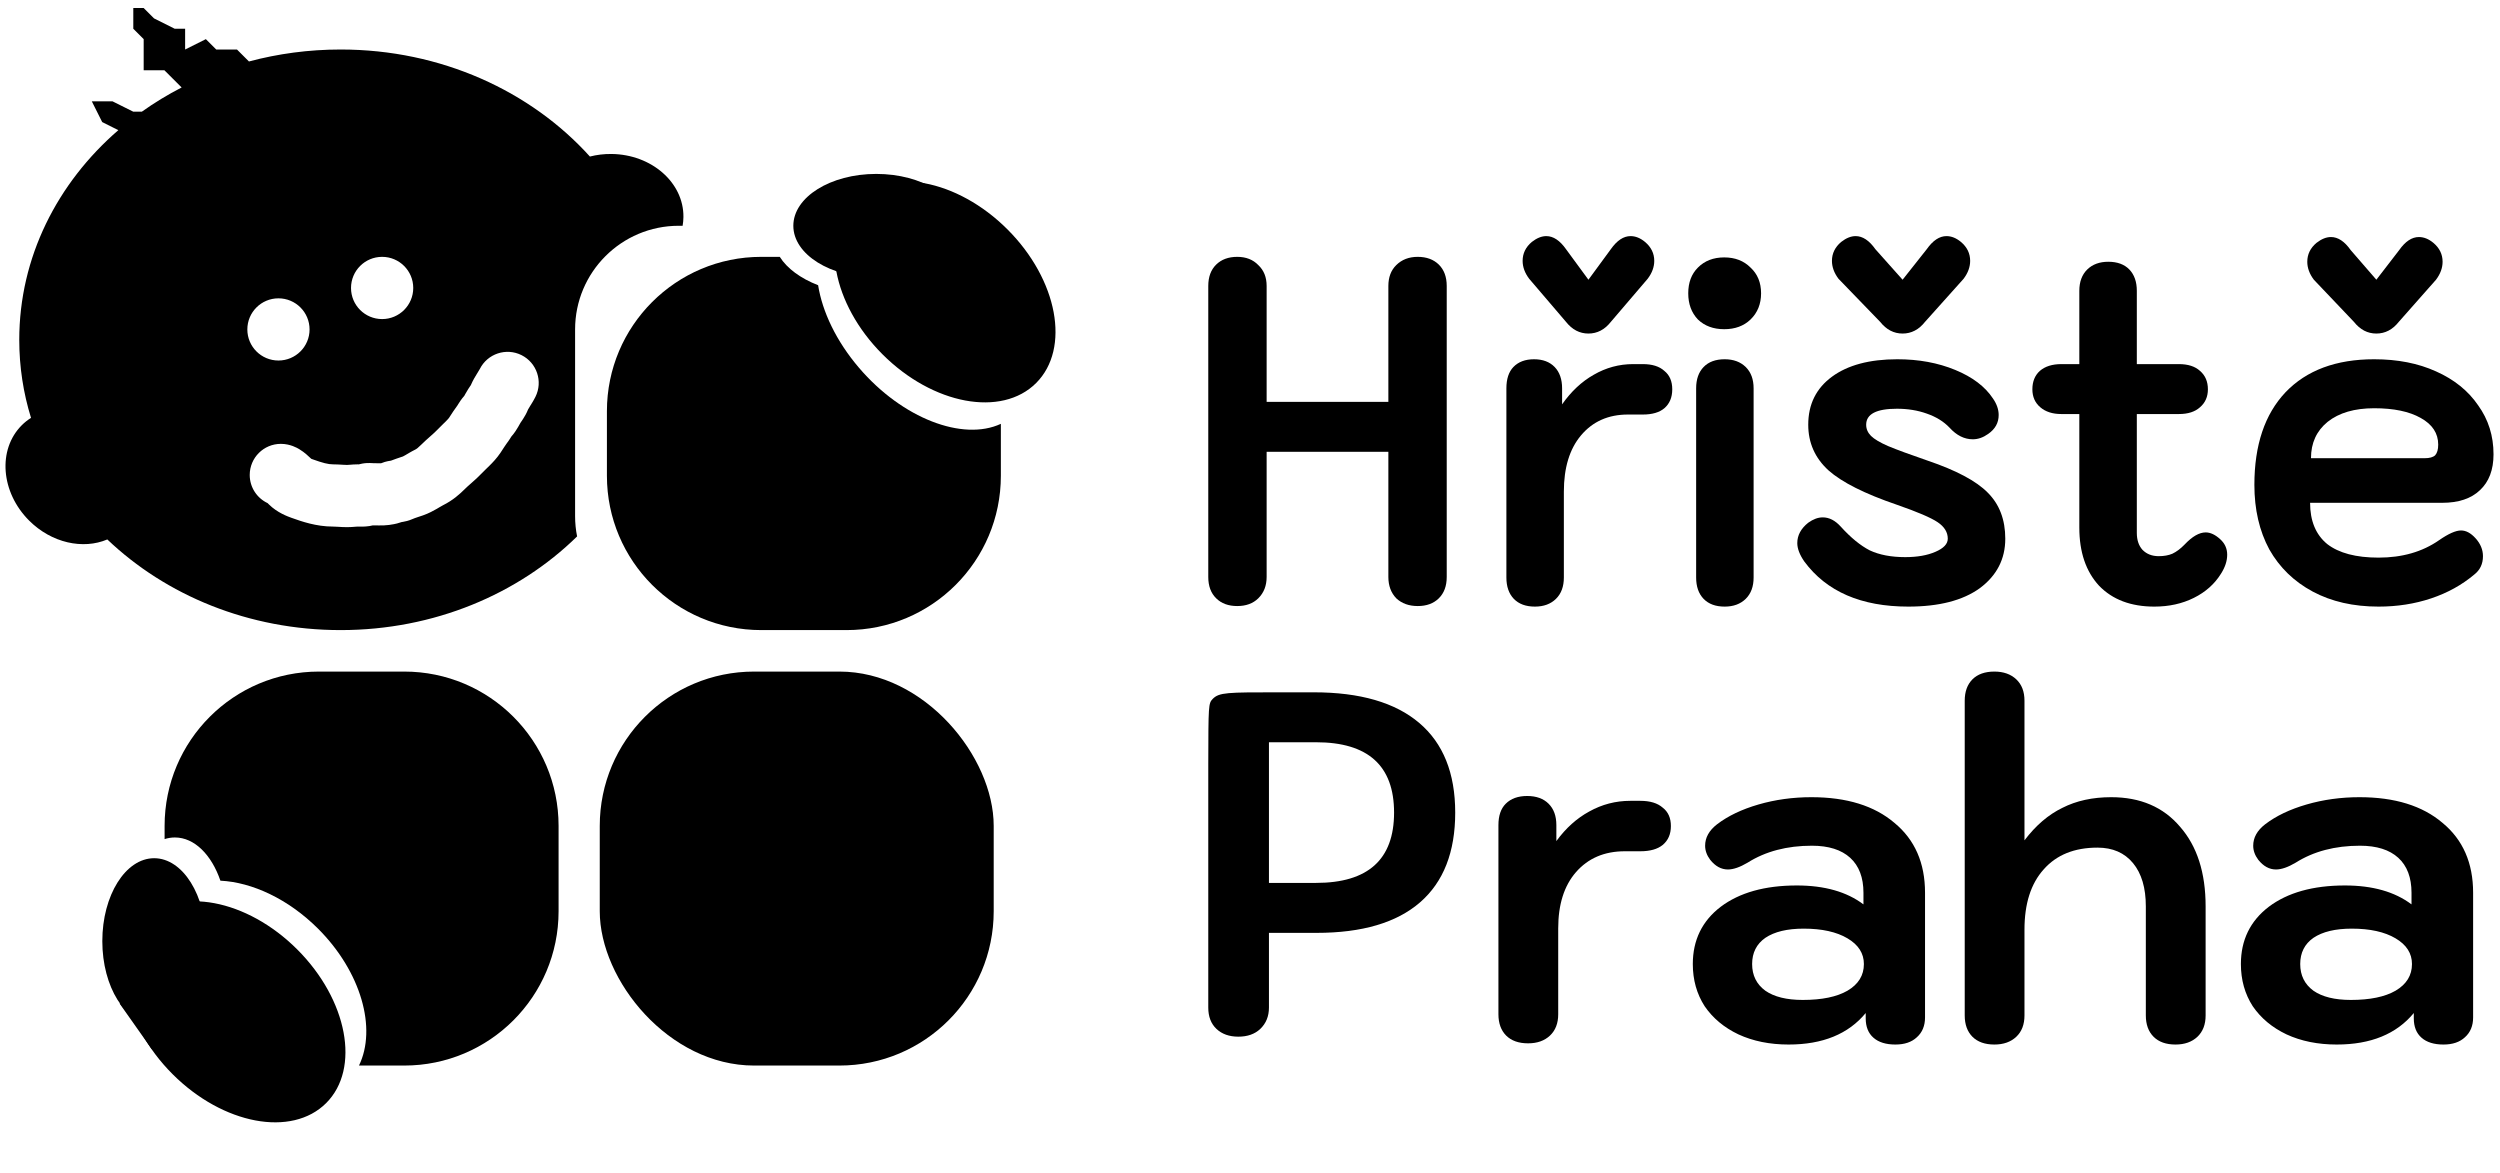 <svg width="81" height="38" viewBox="0 0 81 38" fill="none" xmlns="http://www.w3.org/2000/svg">
<rect x="19.432" y="21.759" width="12.764" height="12.765" rx="5" fill="black"/>
<ellipse cx="2.863" cy="4.176" rx="2.863" ry="4.176" transform="matrix(0.707 -0.707 0.707 0.707 25.642 8.529)" fill="black"/>
<ellipse cx="28.391" cy="7.315" rx="1.68" ry="2.687" transform="rotate(-90 28.391 7.315)" fill="black"/>
<path fill-rule="evenodd" clip-rule="evenodd" d="M25.265 8.322H24.664C21.903 8.322 19.664 10.561 19.664 13.322V15.415C19.664 18.177 21.903 20.415 24.664 20.415H27.428C30.19 20.415 32.428 18.177 32.428 15.415V13.732C31.197 14.304 29.236 13.559 27.833 11.918C27.094 11.054 26.644 10.1 26.507 9.241C25.94 9.022 25.498 8.695 25.265 8.322Z" fill="black"/>
<ellipse cx="2.857" cy="4.182" rx="2.857" ry="4.182" transform="matrix(0.707 -0.707 0.707 0.707 2.635 31.846)" fill="black"/>
<ellipse cx="4.995" cy="30.493" rx="1.68" ry="2.687" fill="black"/>
<rect width="1.952" height="1.802" transform="matrix(0.817 -0.576 0.576 0.817 3.876 32.516)" fill="black"/>
<path fill-rule="evenodd" clip-rule="evenodd" d="M10.333 21.759C7.572 21.759 5.333 23.998 5.333 26.759V27.187C5.441 27.152 5.553 27.134 5.667 27.134C6.303 27.134 6.856 27.7 7.141 28.534C8.169 28.585 9.342 29.127 10.307 30.091C11.705 31.49 12.214 33.325 11.631 34.524H13.098C15.859 34.524 18.098 32.285 18.098 29.524V26.759C18.098 23.998 15.859 21.759 13.098 21.759H10.333Z" fill="black"/>
<path fill-rule="evenodd" clip-rule="evenodd" d="M5.326 2.276L5.885 2.834C5.432 3.067 5.001 3.33 4.595 3.619H4.319L3.647 3.284H2.975L3.311 3.955L3.834 4.217C1.856 5.929 0.624 8.339 0.624 11.01C0.624 11.886 0.756 12.734 1.005 13.539C0.898 13.606 0.797 13.686 0.705 13.778C-0.082 14.566 0.025 15.948 0.943 16.866C1.672 17.595 2.693 17.812 3.477 17.478C5.375 19.287 8.06 20.415 11.037 20.415C14.067 20.415 16.795 19.246 18.698 17.38C18.655 17.167 18.633 16.946 18.633 16.72V10.674C18.633 8.819 20.137 7.315 21.992 7.315H22.117C22.133 7.222 22.142 7.126 22.143 7.03C22.155 5.917 21.112 5.003 19.814 4.989C19.57 4.986 19.335 5.015 19.113 5.072C17.204 2.956 14.295 1.604 11.037 1.604C10.005 1.604 9.007 1.74 8.066 1.992L7.678 1.604H7.006L6.67 1.268L5.998 1.604V0.932H5.662L4.991 0.596L4.655 0.26H4.319V0.932L4.655 1.268V2.276H5.326ZM12.381 10.338C12.937 10.338 13.389 9.887 13.389 9.33C13.389 8.773 12.937 8.322 12.381 8.322C11.824 8.322 11.373 8.773 11.373 9.33C11.373 9.887 11.824 10.338 12.381 10.338ZM9.022 11.681C9.578 11.681 10.03 11.23 10.03 10.674C10.03 10.117 9.578 9.666 9.022 9.666C8.465 9.666 8.014 10.117 8.014 10.674C8.014 11.23 8.465 11.681 9.022 11.681ZM16.897 11.506C17.395 11.755 17.597 12.361 17.348 12.858C17.311 12.932 17.273 12.997 17.243 13.047C17.222 13.082 17.198 13.121 17.179 13.15L17.163 13.177C17.128 13.232 17.116 13.255 17.112 13.262L17.111 13.263L17.112 13.261C17.058 13.396 16.994 13.502 16.951 13.568C16.93 13.6 16.91 13.629 16.898 13.648L16.895 13.652C16.88 13.674 16.873 13.684 16.867 13.693L16.862 13.702C16.858 13.708 16.854 13.716 16.847 13.728L16.838 13.745L16.837 13.745C16.825 13.767 16.806 13.801 16.791 13.827C16.751 13.897 16.676 14.023 16.564 14.149L16.545 14.18C16.537 14.193 16.527 14.209 16.515 14.227C16.493 14.262 16.46 14.312 16.417 14.367C16.385 14.408 16.369 14.434 16.341 14.478L16.341 14.478C16.316 14.518 16.282 14.573 16.217 14.668C16.095 14.849 15.957 14.992 15.856 15.091C15.799 15.148 15.761 15.185 15.729 15.215L15.729 15.215C15.69 15.253 15.661 15.28 15.623 15.321C15.504 15.447 15.382 15.555 15.292 15.634L15.271 15.653C15.183 15.73 15.125 15.781 15.071 15.835C14.895 16.011 14.673 16.21 14.353 16.37C14.32 16.387 14.296 16.401 14.251 16.428L14.251 16.428L14.25 16.428C14.225 16.443 14.193 16.462 14.149 16.488C14.049 16.545 13.894 16.632 13.705 16.698C13.632 16.723 13.577 16.741 13.534 16.755C13.457 16.781 13.415 16.795 13.363 16.818C13.239 16.873 13.128 16.896 13.057 16.908C13.043 16.91 13.029 16.912 13.017 16.914C12.902 16.955 12.803 16.975 12.762 16.983L12.761 16.983C12.667 17.002 12.551 17.018 12.446 17.022C12.346 17.026 12.218 17.024 12.138 17.023C12.124 17.023 12.112 17.023 12.101 17.023C12.093 17.023 12.086 17.023 12.08 17.023L12.074 17.023C12.034 17.033 11.999 17.039 11.973 17.044C11.884 17.058 11.804 17.061 11.756 17.062C11.704 17.064 11.656 17.063 11.626 17.062C11.579 17.061 11.586 17.061 11.586 17.061C11.579 17.061 11.565 17.061 11.5 17.067L11.492 17.068C11.44 17.072 11.346 17.08 11.245 17.08C11.136 17.08 11.034 17.073 10.964 17.069L10.964 17.069L10.954 17.068C10.875 17.063 10.83 17.061 10.789 17.061C10.247 17.061 9.77 16.895 9.446 16.778L9.443 16.777C9.326 16.735 8.98 16.61 8.714 16.344C8.697 16.327 8.683 16.313 8.67 16.301C8.328 16.14 8.091 15.792 8.091 15.389C8.091 14.832 8.543 14.381 9.099 14.381C9.407 14.381 9.632 14.515 9.693 14.551C9.788 14.608 9.867 14.67 9.918 14.713C9.982 14.767 10.042 14.823 10.085 14.865C10.097 14.87 10.111 14.875 10.128 14.881C10.452 14.998 10.633 15.045 10.789 15.045C10.899 15.045 11.002 15.052 11.073 15.056L11.073 15.056L11.081 15.057C11.162 15.062 11.205 15.064 11.245 15.064C11.254 15.064 11.27 15.064 11.332 15.058L11.342 15.058C11.393 15.053 11.487 15.045 11.586 15.045C11.6 15.045 11.613 15.046 11.623 15.046C11.67 15.033 11.71 15.025 11.739 15.02C11.846 15.001 11.937 15.001 11.986 15.002C12.034 15.003 12.079 15.006 12.097 15.007L12.102 15.008C12.159 15.008 12.201 15.008 12.234 15.009C12.278 15.009 12.309 15.01 12.349 15.009C12.433 14.974 12.508 14.954 12.567 14.942C12.604 14.934 12.639 14.929 12.668 14.925C12.784 14.88 12.902 14.841 12.981 14.814C13.007 14.806 13.029 14.799 13.045 14.793C13.046 14.793 13.052 14.79 13.065 14.784C13.082 14.776 13.104 14.764 13.138 14.744L13.165 14.728L13.197 14.709L13.197 14.709C13.217 14.697 13.241 14.683 13.265 14.669C13.316 14.64 13.38 14.603 13.452 14.568C13.495 14.546 13.54 14.516 13.646 14.41C13.748 14.308 13.854 14.215 13.933 14.145L13.959 14.122C14.05 14.042 14.108 13.989 14.157 13.937C14.225 13.866 14.321 13.773 14.384 13.711L14.384 13.711L14.385 13.711C14.408 13.689 14.426 13.671 14.437 13.66C14.509 13.589 14.537 13.554 14.55 13.536C14.553 13.53 14.562 13.517 14.574 13.499L14.574 13.499C14.623 13.422 14.733 13.252 14.817 13.142L14.83 13.122L14.851 13.087L14.852 13.086C14.881 13.039 14.945 12.936 15.041 12.828L15.045 12.822L15.063 12.789L15.09 12.741C15.109 12.707 15.138 12.656 15.172 12.603C15.193 12.571 15.214 12.54 15.227 12.52L15.228 12.518C15.242 12.499 15.249 12.488 15.255 12.479C15.322 12.321 15.404 12.188 15.451 12.113L15.481 12.064C15.523 11.998 15.535 11.978 15.545 11.957C15.794 11.459 16.4 11.258 16.897 11.506Z" fill="black"/>
<path d="M75.709 33.843C75.098 33.843 74.556 33.733 74.083 33.514C73.62 33.294 73.255 32.99 72.989 32.602C72.733 32.204 72.605 31.748 72.605 31.235C72.605 30.46 72.906 29.841 73.507 29.381C74.118 28.92 74.941 28.689 75.975 28.689C76.872 28.689 77.591 28.893 78.133 29.302V28.925C78.133 28.433 77.991 28.055 77.705 27.793C77.419 27.532 77.005 27.401 76.463 27.401C75.655 27.401 74.96 27.584 74.379 27.951C74.132 28.097 73.921 28.171 73.743 28.171C73.526 28.171 73.334 28.066 73.167 27.856C73.058 27.71 73.004 27.558 73.004 27.401C73.004 27.139 73.132 26.908 73.388 26.709C73.743 26.437 74.192 26.222 74.734 26.065C75.276 25.908 75.847 25.829 76.448 25.829C77.591 25.829 78.488 26.107 79.139 26.662C79.799 27.207 80.129 27.961 80.129 28.925V32.964C80.129 33.236 80.04 33.451 79.863 33.608C79.695 33.765 79.464 33.843 79.168 33.843C78.863 33.843 78.626 33.77 78.459 33.623C78.291 33.477 78.207 33.267 78.207 32.995V32.822C77.646 33.503 76.813 33.843 75.709 33.843ZM76.168 32.398C76.788 32.398 77.271 32.298 77.616 32.099C77.971 31.89 78.148 31.602 78.148 31.235C78.148 30.889 77.971 30.611 77.616 30.402C77.261 30.192 76.788 30.088 76.197 30.088C75.665 30.088 75.251 30.187 74.955 30.386C74.67 30.585 74.527 30.868 74.527 31.235C74.527 31.602 74.67 31.89 74.955 32.099C75.241 32.298 75.645 32.398 76.168 32.398Z" fill="black"/>
<path d="M64.618 33.843C64.312 33.843 64.076 33.759 63.908 33.592C63.741 33.424 63.657 33.194 63.657 32.9V22.702C63.657 22.408 63.741 22.178 63.908 22.01C64.076 21.843 64.312 21.759 64.618 21.759C64.913 21.759 65.15 21.843 65.327 22.01C65.505 22.178 65.593 22.408 65.593 22.702V27.227C65.958 26.745 66.367 26.395 66.82 26.175C67.273 25.944 67.801 25.829 68.402 25.829C69.348 25.829 70.092 26.148 70.634 26.787C71.186 27.416 71.462 28.275 71.462 29.365V32.9C71.462 33.194 71.373 33.424 71.196 33.592C71.018 33.759 70.782 33.843 70.486 33.843C70.181 33.843 69.944 33.759 69.777 33.592C69.609 33.424 69.525 33.194 69.525 32.9V29.365C69.525 28.767 69.387 28.301 69.111 27.966C68.835 27.631 68.451 27.463 67.958 27.463C67.209 27.463 66.628 27.699 66.214 28.17C65.8 28.631 65.593 29.281 65.593 30.119V32.9C65.593 33.194 65.505 33.424 65.327 33.592C65.15 33.759 64.913 33.843 64.618 33.843Z" fill="black"/>
<path d="M57.951 33.843C57.34 33.843 56.798 33.733 56.325 33.514C55.862 33.294 55.497 32.99 55.231 32.602C54.975 32.204 54.847 31.748 54.847 31.235C54.847 30.46 55.148 29.841 55.749 29.381C56.36 28.92 57.183 28.689 58.217 28.689C59.114 28.689 59.834 28.893 60.376 29.302V28.925C60.376 28.433 60.233 28.055 59.947 27.793C59.661 27.532 59.247 27.401 58.705 27.401C57.897 27.401 57.202 27.584 56.621 27.951C56.374 28.097 56.163 28.171 55.985 28.171C55.768 28.171 55.576 28.066 55.409 27.856C55.3 27.71 55.246 27.558 55.246 27.401C55.246 27.139 55.374 26.908 55.63 26.709C55.985 26.437 56.434 26.222 56.976 26.065C57.518 25.908 58.089 25.829 58.69 25.829C59.834 25.829 60.73 26.107 61.381 26.662C62.041 27.207 62.371 27.961 62.371 28.925V32.964C62.371 33.236 62.282 33.451 62.105 33.608C61.937 33.765 61.706 33.843 61.41 33.843C61.105 33.843 60.868 33.77 60.701 33.623C60.533 33.477 60.449 33.267 60.449 32.995V32.822C59.888 33.503 59.055 33.843 57.951 33.843ZM58.41 32.398C59.03 32.398 59.513 32.298 59.858 32.099C60.213 31.89 60.39 31.602 60.39 31.235C60.39 30.889 60.213 30.611 59.858 30.402C59.503 30.192 59.03 30.088 58.439 30.088C57.907 30.088 57.493 30.187 57.197 30.386C56.912 30.585 56.769 30.868 56.769 31.235C56.769 31.602 56.912 31.89 57.197 32.099C57.483 32.298 57.887 32.398 58.41 32.398Z" fill="black"/>
<path d="M49.51 33.804C49.205 33.804 48.968 33.72 48.8 33.553C48.633 33.385 48.549 33.155 48.549 32.861V26.733C48.549 26.429 48.628 26.198 48.786 26.041C48.953 25.874 49.185 25.79 49.48 25.79C49.776 25.79 50.008 25.874 50.175 26.041C50.343 26.209 50.426 26.439 50.426 26.733V27.251C50.732 26.832 51.087 26.513 51.491 26.293C51.905 26.062 52.348 25.947 52.821 25.947H53.146C53.462 25.947 53.703 26.02 53.871 26.167C54.048 26.303 54.137 26.502 54.137 26.764C54.137 27.026 54.048 27.23 53.871 27.377C53.703 27.513 53.462 27.581 53.146 27.581H52.644C51.983 27.581 51.456 27.806 51.062 28.257C50.678 28.697 50.486 29.305 50.486 30.08V32.861C50.486 33.155 50.397 33.385 50.219 33.553C50.042 33.72 49.806 33.804 49.51 33.804Z" fill="black"/>
<path d="M40.123 33.588C39.828 33.588 39.591 33.504 39.414 33.337C39.236 33.169 39.148 32.938 39.148 32.645V24.756C39.152 22.847 39.153 22.789 39.291 22.646C39.5 22.431 39.772 22.431 41.409 22.431H42.566C44.064 22.431 45.203 22.761 45.981 23.421C46.76 24.081 47.149 25.05 47.149 26.328C47.149 27.606 46.77 28.575 46.011 29.235C45.252 29.895 44.133 30.225 42.655 30.225H41.114V32.645C41.114 32.928 41.02 33.158 40.833 33.337C40.656 33.504 40.419 33.588 40.123 33.588ZM42.64 28.606C44.325 28.606 45.168 27.847 45.168 26.328C45.168 24.809 44.325 24.049 42.64 24.049H41.749C41.552 24.049 41.281 24.049 41.114 24.049C41.114 24.385 41.114 24.578 41.114 24.819V28.606H42.64Z" fill="black"/>
<path d="M77.065 19.654C76.25 19.654 75.539 19.492 74.932 19.167C74.326 18.842 73.857 18.387 73.525 17.8C73.203 17.203 73.042 16.506 73.042 15.71C73.042 14.421 73.378 13.421 74.051 12.709C74.733 11.996 75.691 11.64 76.923 11.64C77.681 11.64 78.349 11.771 78.927 12.033C79.515 12.295 79.97 12.661 80.292 13.133C80.624 13.594 80.79 14.123 80.79 14.72C80.79 15.223 80.643 15.611 80.349 15.883C80.064 16.155 79.657 16.291 79.126 16.291H74.847C74.847 16.878 75.032 17.323 75.401 17.627C75.781 17.921 76.335 18.067 77.065 18.067C77.832 18.067 78.486 17.879 79.027 17.502C79.33 17.292 79.567 17.187 79.737 17.187C79.899 17.187 80.055 17.271 80.207 17.439C80.368 17.617 80.448 17.811 80.448 18.02C80.448 18.271 80.353 18.471 80.164 18.617C79.766 18.952 79.302 19.209 78.771 19.387C78.24 19.565 77.671 19.654 77.065 19.654ZM78.558 14.846C78.719 14.846 78.832 14.814 78.899 14.751C78.965 14.678 78.998 14.563 78.998 14.406C78.998 14.039 78.809 13.751 78.43 13.541C78.06 13.332 77.558 13.227 76.923 13.227C76.288 13.227 75.785 13.374 75.416 13.667C75.056 13.96 74.876 14.353 74.876 14.846H78.558ZM76.994 10.807C76.709 10.807 76.468 10.681 76.269 10.43L74.969 9.063C74.827 8.874 74.756 8.681 74.756 8.481C74.756 8.24 74.855 8.036 75.054 7.869C75.216 7.743 75.372 7.68 75.523 7.68C75.751 7.68 75.964 7.821 76.163 8.104L76.994 9.063L77.733 8.104C77.932 7.821 78.145 7.68 78.373 7.68C78.534 7.68 78.69 7.743 78.842 7.869C79.041 8.036 79.14 8.24 79.14 8.481C79.14 8.68 79.069 8.874 78.927 9.063L77.719 10.43C77.52 10.681 77.278 10.807 76.994 10.807Z" fill="black"/>
<path d="M71.934 17.47C72.085 17.606 72.161 17.773 72.161 17.973C72.161 18.172 72.095 18.376 71.962 18.585C71.754 18.921 71.46 19.183 71.081 19.371C70.702 19.56 70.275 19.654 69.801 19.654C69.043 19.654 68.446 19.429 68.01 18.978C67.584 18.517 67.37 17.889 67.37 17.093V13.415H66.787C66.503 13.415 66.276 13.342 66.105 13.195C65.934 13.049 65.849 12.855 65.849 12.614C65.849 12.362 65.93 12.163 66.091 12.017C66.261 11.87 66.494 11.797 66.787 11.797H67.37V9.424C67.37 9.13 67.456 8.9 67.626 8.732C67.797 8.565 68.024 8.481 68.309 8.481C68.602 8.481 68.83 8.565 68.991 8.732C69.152 8.9 69.233 9.13 69.233 9.424V11.797H70.597C70.891 11.797 71.119 11.87 71.28 12.017C71.45 12.163 71.536 12.362 71.536 12.614C71.536 12.855 71.45 13.049 71.28 13.195C71.119 13.342 70.891 13.415 70.597 13.415H69.233V17.265C69.233 17.496 69.294 17.679 69.417 17.815C69.55 17.951 69.725 18.02 69.943 18.02C70.114 18.02 70.261 17.993 70.384 17.941C70.517 17.878 70.65 17.779 70.782 17.642C71.029 17.381 71.256 17.25 71.465 17.25C71.616 17.25 71.773 17.323 71.934 17.47Z" fill="black"/>
<path d="M61.829 19.654C60.303 19.654 59.18 19.167 58.46 18.193C58.308 17.973 58.232 17.774 58.232 17.596C58.232 17.344 58.351 17.124 58.587 16.936C58.749 16.82 58.905 16.763 59.057 16.763C59.265 16.763 59.459 16.862 59.639 17.061C59.962 17.418 60.275 17.674 60.578 17.831C60.891 17.978 61.274 18.051 61.729 18.051C62.118 18.051 62.445 17.994 62.71 17.878C62.976 17.763 63.108 17.622 63.108 17.454C63.108 17.245 62.999 17.067 62.781 16.92C62.563 16.773 62.123 16.585 61.459 16.354C60.417 15.998 59.677 15.626 59.242 15.239C58.806 14.84 58.587 14.348 58.587 13.761C58.587 13.101 58.843 12.583 59.355 12.206C59.867 11.829 60.573 11.64 61.473 11.64C62.165 11.64 62.791 11.755 63.35 11.986C63.909 12.216 64.317 12.525 64.573 12.913C64.696 13.091 64.757 13.269 64.757 13.447C64.757 13.698 64.644 13.903 64.416 14.06C64.255 14.175 64.089 14.233 63.919 14.233C63.644 14.233 63.393 14.107 63.165 13.856C62.976 13.657 62.729 13.505 62.426 13.4C62.132 13.295 61.81 13.243 61.459 13.243C60.796 13.243 60.464 13.416 60.464 13.761C60.464 13.898 60.516 14.018 60.62 14.123C60.725 14.227 60.91 14.338 61.175 14.453C61.45 14.568 61.876 14.725 62.454 14.924C63.383 15.239 64.032 15.584 64.402 15.961C64.781 16.338 64.971 16.836 64.971 17.454C64.971 18.114 64.696 18.648 64.146 19.057C63.596 19.455 62.824 19.654 61.829 19.654ZM61.644 10.807C61.36 10.807 61.118 10.681 60.919 10.43L59.568 9.033C59.426 8.845 59.355 8.651 59.355 8.452C59.355 8.211 59.455 8.007 59.654 7.839C59.815 7.713 59.971 7.65 60.123 7.65C60.35 7.65 60.564 7.792 60.763 8.075L61.644 9.063L62.426 8.075C62.625 7.792 62.838 7.65 63.066 7.65C63.227 7.65 63.383 7.713 63.535 7.839C63.734 8.007 63.833 8.211 63.833 8.452C63.833 8.651 63.762 8.845 63.62 9.033L62.369 10.43C62.17 10.681 61.928 10.807 61.644 10.807Z" fill="black"/>
<path d="M55.865 10.666C55.514 10.666 55.23 10.561 55.012 10.351C54.803 10.131 54.699 9.848 54.699 9.503C54.699 9.157 54.803 8.879 55.012 8.67C55.23 8.45 55.514 8.34 55.865 8.34C56.215 8.34 56.5 8.45 56.718 8.67C56.945 8.879 57.059 9.157 57.059 9.503C57.059 9.848 56.945 10.131 56.718 10.351C56.5 10.561 56.215 10.666 55.865 10.666ZM55.879 19.654C55.585 19.654 55.358 19.57 55.197 19.403C55.035 19.235 54.955 19.005 54.955 18.711V12.583C54.955 12.289 55.035 12.059 55.197 11.891C55.358 11.724 55.585 11.64 55.879 11.64C56.163 11.64 56.391 11.724 56.561 11.891C56.732 12.059 56.817 12.289 56.817 12.583V18.711C56.817 19.005 56.732 19.235 56.561 19.403C56.391 19.57 56.163 19.654 55.879 19.654Z" fill="black"/>
<path d="M49.731 19.654C49.437 19.654 49.21 19.57 49.048 19.403C48.887 19.235 48.807 19.005 48.807 18.711V12.583C48.807 12.279 48.883 12.048 49.034 11.891C49.195 11.724 49.418 11.64 49.702 11.64C49.987 11.64 50.209 11.724 50.371 11.891C50.532 12.059 50.612 12.289 50.612 12.583V13.101C50.906 12.682 51.247 12.363 51.636 12.143C52.034 11.912 52.46 11.797 52.915 11.797H53.228C53.531 11.797 53.764 11.87 53.925 12.017C54.095 12.153 54.181 12.352 54.181 12.614C54.181 12.876 54.095 13.08 53.925 13.227C53.764 13.363 53.531 13.431 53.228 13.431H52.745C52.11 13.431 51.603 13.656 51.224 14.107C50.854 14.547 50.669 15.155 50.669 15.93V18.711C50.669 19.005 50.584 19.235 50.413 19.403C50.243 19.57 50.015 19.654 49.731 19.654ZM51.465 10.807C51.181 10.807 50.939 10.681 50.74 10.43L49.546 9.033C49.404 8.845 49.333 8.651 49.333 8.452C49.333 8.211 49.432 8.007 49.631 7.839C49.792 7.713 49.949 7.65 50.1 7.65C50.328 7.65 50.541 7.792 50.74 8.075L51.465 9.063L52.19 8.075C52.389 7.792 52.602 7.65 52.83 7.65C52.991 7.65 53.148 7.713 53.299 7.839C53.498 8.007 53.598 8.211 53.598 8.452C53.598 8.651 53.527 8.845 53.384 9.033L52.19 10.43C51.991 10.681 51.75 10.807 51.465 10.807Z" fill="black"/>
<path d="M40.086 19.636C39.802 19.636 39.574 19.553 39.404 19.385C39.233 19.217 39.148 18.987 39.148 18.694V9.265C39.148 8.972 39.233 8.741 39.404 8.573C39.574 8.406 39.802 8.322 40.086 8.322C40.37 8.322 40.598 8.411 40.769 8.589C40.949 8.757 41.039 8.982 41.039 9.265V13.021H44.983V9.265C44.983 8.982 45.068 8.757 45.239 8.589C45.419 8.411 45.651 8.322 45.935 8.322C46.22 8.322 46.447 8.406 46.618 8.573C46.788 8.741 46.874 8.972 46.874 9.265V18.694C46.874 18.987 46.788 19.217 46.618 19.385C46.447 19.553 46.22 19.636 45.935 19.636C45.651 19.636 45.419 19.553 45.239 19.385C45.068 19.207 44.983 18.976 44.983 18.694V14.639H41.039V18.694C41.039 18.976 40.949 19.207 40.769 19.385C40.598 19.553 40.37 19.636 40.086 19.636Z" fill="black"/>
</svg>
